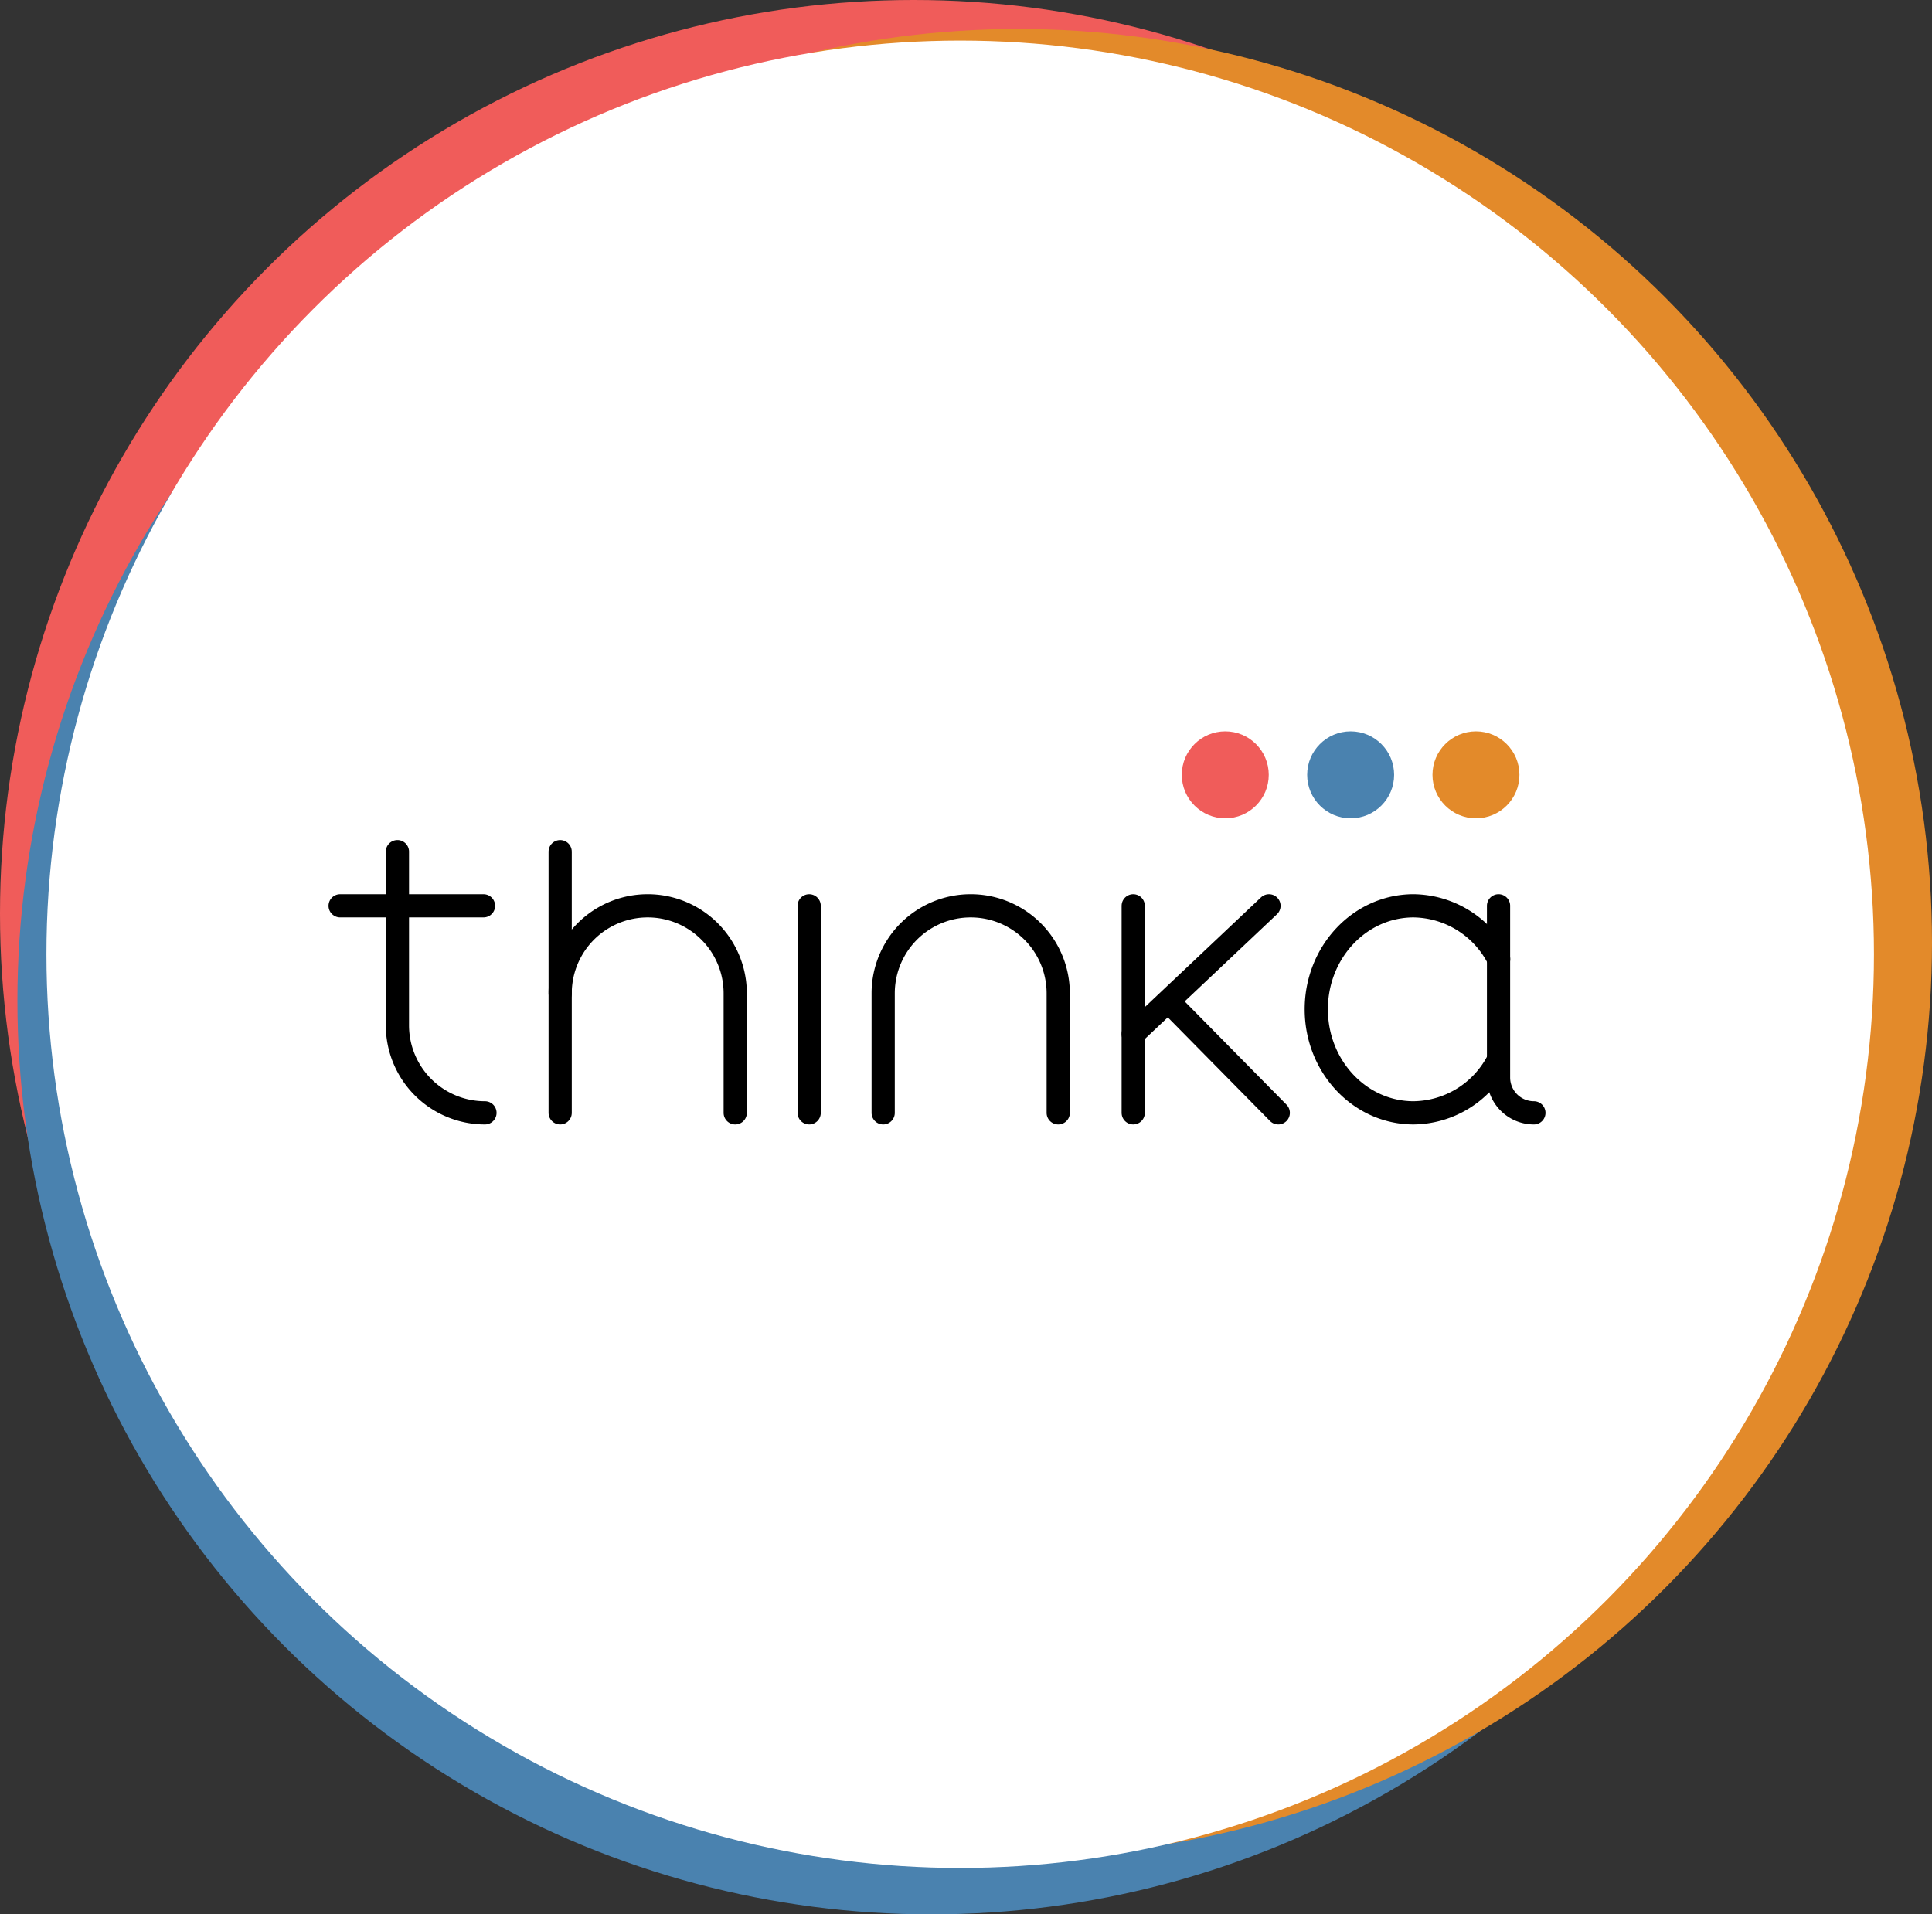 <svg id="Layer_1" data-name="Layer 1" xmlns="http://www.w3.org/2000/svg" viewBox="0 0 332.86 329.86"><rect x="0" y="0" width="332.86" height="329.86" fill="#333333" stroke="none"/><defs><style>.cls-1{fill:#f05c5a;}.cls-2{fill:#4a82af;}.cls-3{fill:#e38a2a;}.cls-4{fill:#fff;}.cls-5{fill:none;stroke:#000;stroke-linecap:round;stroke-linejoin:round;stroke-width:4px;}</style></defs><circle class="cls-1" cx="157.43" cy="157.43" r="157.43"/><circle class="cls-2" cx="160.43" cy="172.43" r="157.43"/><circle class="cls-3" cx="175.43" cy="162.43" r="157.43"/><circle class="cls-4" cx="165.43" cy="164.43" r="157.43"/><line class="cls-5" x1="96.51" y1="146.75" x2="96.51" y2="191.75"/><path class="cls-5" d="M68.47,146.75v29.92a15.08,15.08,0,0,0,15.08,15.08h0"/><path class="cls-5" d="M126.67,191.75V171.16a15.08,15.08,0,0,0-30.16,0"/><line class="cls-5" x1="195.24" y1="156.08" x2="195.24" y2="191.75"/><line class="cls-5" x1="139.41" y1="156.08" x2="139.41" y2="191.75"/><path class="cls-5" d="M182.32,191.75V171.16a15.08,15.08,0,0,0-30.16,0v20.59"/><line class="cls-5" x1="58.6" y1="156.08" x2="83.3" y2="156.08"/><line class="cls-5" x1="195.24" y1="178.17" x2="218.63" y2="156.08"/><line class="cls-5" x1="220.23" y1="191.75" x2="201.71" y2="172.97"/><path class="cls-5" d="M258,182.93a16.59,16.59,0,0,1-14.46,8.82c-9.26,0-16.76-8-16.76-17.84s7.5-17.83,16.76-17.83a16.64,16.64,0,0,1,14.66,9.19"/><path class="cls-5" d="M264.27,191.75a6.09,6.09,0,0,1-6.09-6.09V156.08"/><circle class="cls-3" cx="254.29" cy="133.51" r="7.49"/><circle class="cls-2" cx="232.7" cy="133.51" r="7.49"/><circle class="cls-1" cx="211.1" cy="133.51" r="7.49"/></svg>